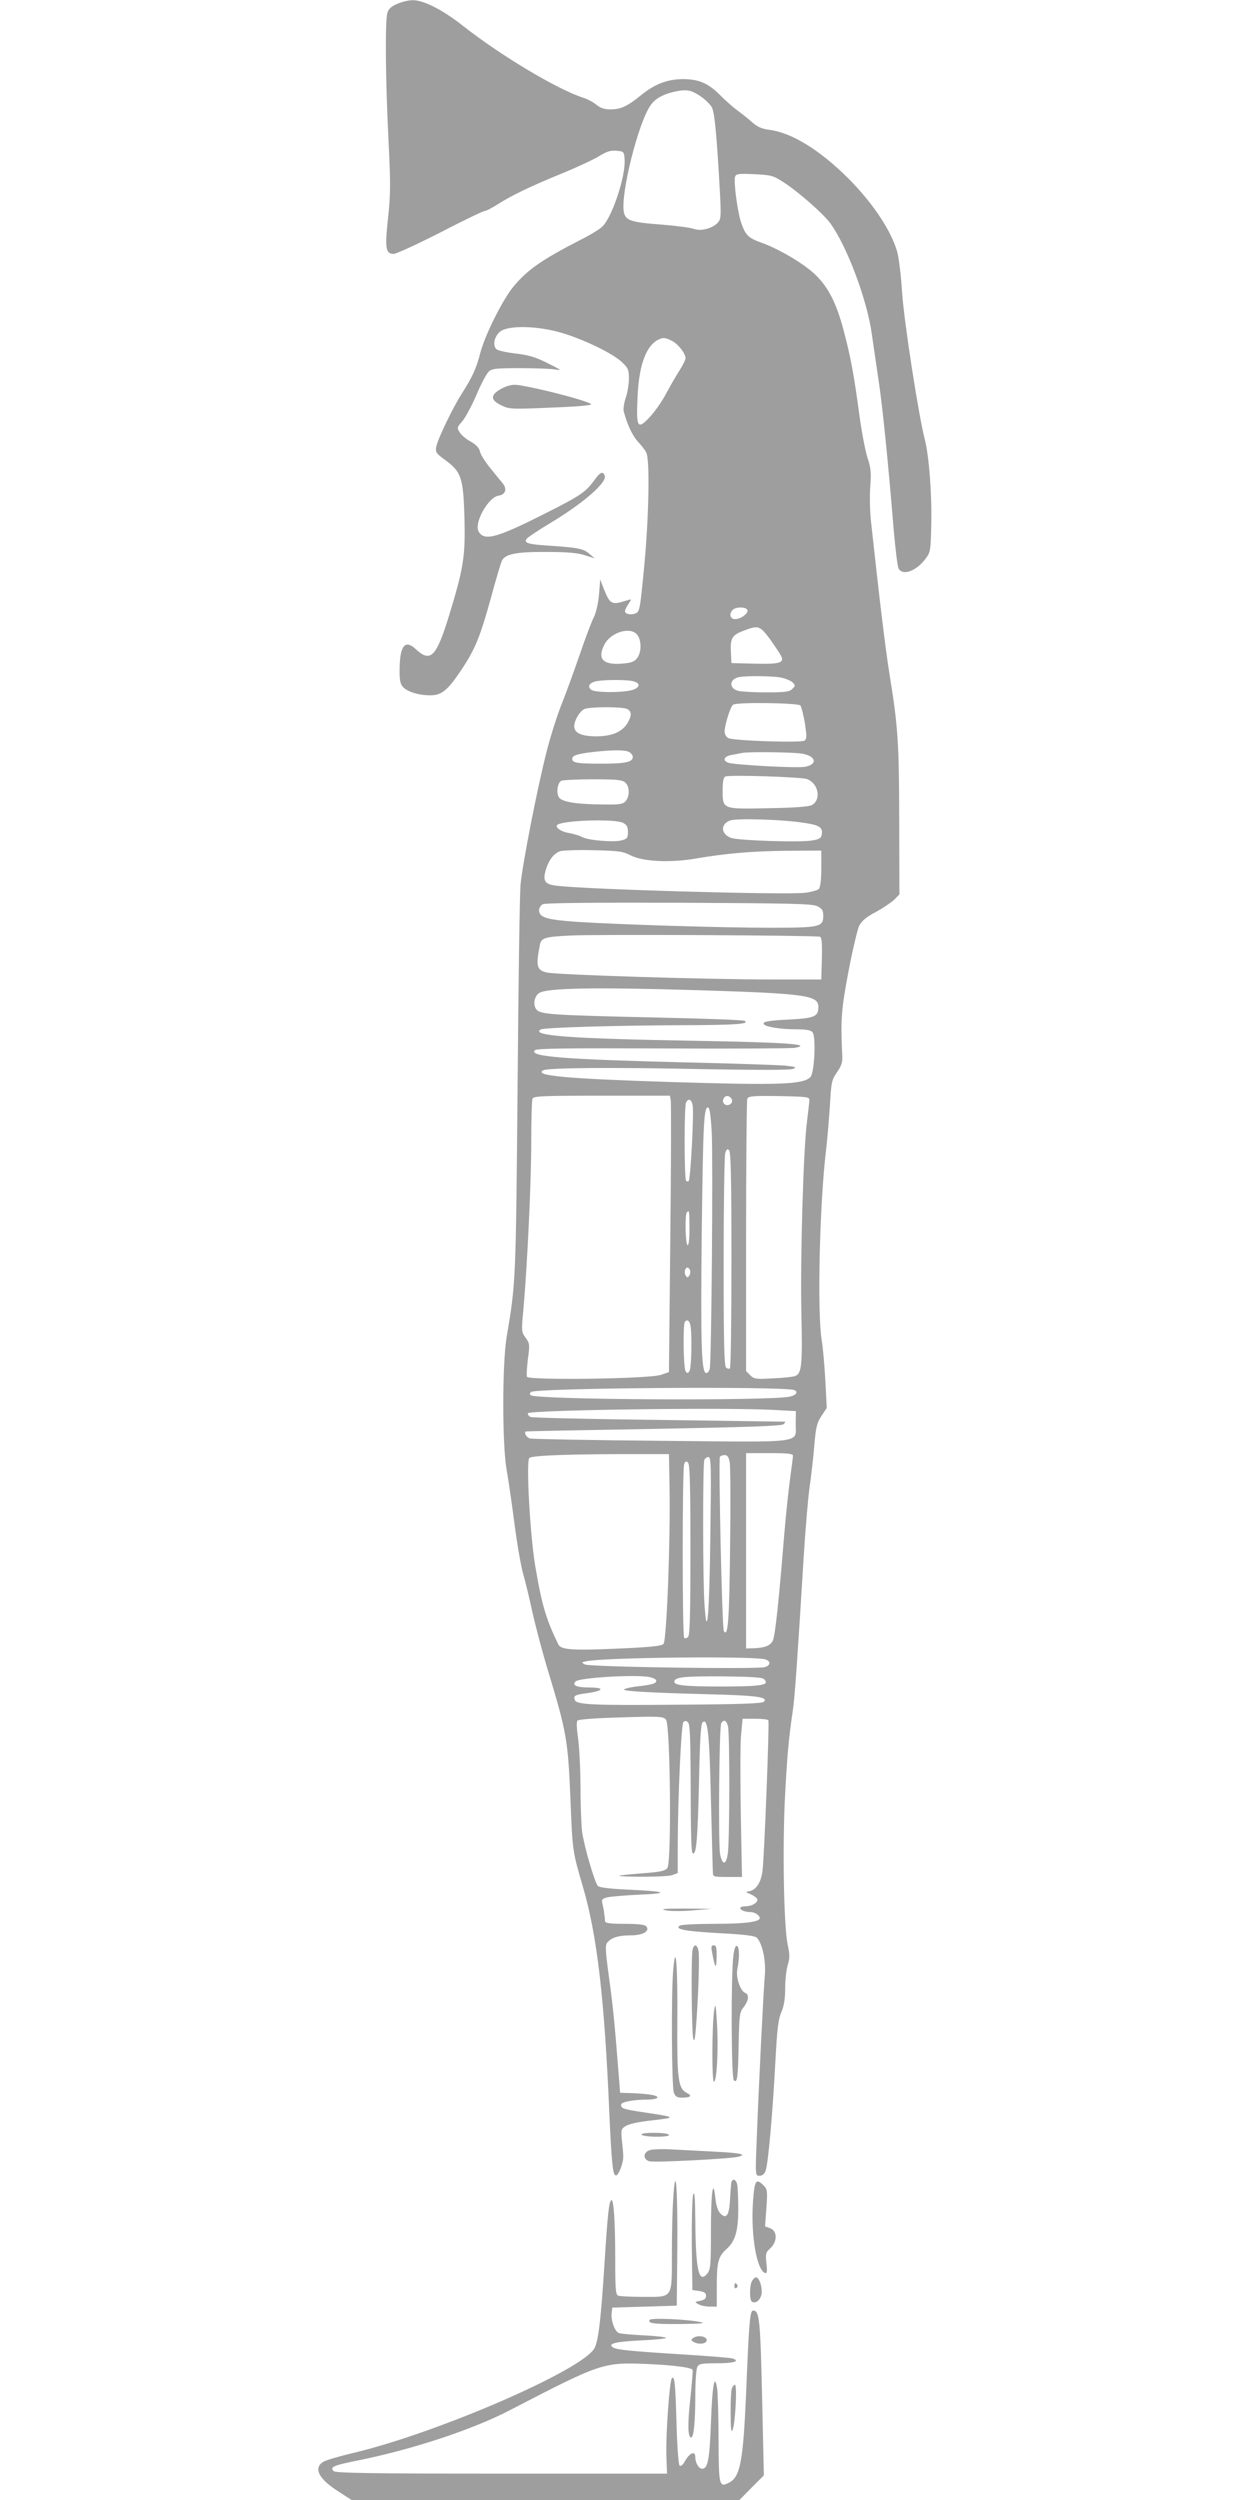 <?xml version="1.0" standalone="no"?>
<!DOCTYPE svg PUBLIC "-//W3C//DTD SVG 20010904//EN"
 "http://www.w3.org/TR/2001/REC-SVG-20010904/DTD/svg10.dtd">
<svg version="1.0" xmlns="http://www.w3.org/2000/svg"
 width="640pt" height="1280pt" viewBox="0 0 640 1280"
 preserveAspectRatio="xMidYMid meet">
<g transform="translate(0,1280) scale(0.1,-0.1)"
fill="#9e9e9e" stroke="none">
<path d="M2033 12780 c-30 -13 -45 -27 -50 -47 -12 -42 -9 -353 6 -648 11
-226 11 -278 -2 -399 -17 -156 -13 -186 28 -186 14 0 122 50 240 110 117 61
220 110 227 110 8 0 38 16 68 35 70 45 170 93 337 161 72 30 154 68 181 85 38
23 59 30 88 27 38 -3 39 -4 42 -44 6 -82 -60 -286 -111 -341 -11 -13 -61 -44
-111 -69 -204 -105 -274 -154 -347 -241 -55 -67 -144 -244 -169 -337 -22 -85
-42 -127 -96 -212 -46 -72 -122 -230 -130 -270 -6 -29 -2 -35 49 -72 79 -59
89 -89 95 -292 5 -197 -4 -257 -78 -499 -66 -215 -95 -245 -171 -175 -54 51
-81 20 -83 -97 -1 -60 3 -81 17 -96 22 -25 81 -43 140 -43 59 0 90 26 161 133
70 106 94 165 151 371 25 93 50 177 56 187 17 33 76 44 229 43 104 0 159 -5
195 -17 l50 -16 -27 23 c-30 27 -58 32 -204 42 -112 7 -135 14 -116 37 7 8 60
43 118 78 173 104 294 210 280 244 -9 24 -23 18 -52 -22 -45 -63 -72 -81 -255
-173 -249 -126 -311 -142 -339 -90 -23 44 50 174 102 182 35 5 46 33 23 62
-11 13 -41 50 -66 81 -26 32 -49 69 -52 84 -4 18 -19 34 -47 50 -22 12 -48 33
-56 47 -15 23 -15 26 13 57 16 19 48 79 72 134 23 56 52 109 63 120 17 16 38
18 162 18 77 0 159 -3 181 -7 34 -6 28 -2 -40 32 -63 32 -99 42 -164 50 -46 5
-90 15 -98 21 -23 19 -12 69 20 93 43 31 190 28 312 -8 112 -33 262 -105 309
-150 32 -30 36 -39 36 -84 0 -28 -7 -72 -16 -98 -9 -26 -13 -56 -11 -68 17
-67 44 -125 72 -156 18 -19 38 -45 44 -57 19 -37 13 -337 -11 -586 -21 -220
-23 -229 -45 -238 -25 -9 -53 -3 -53 12 0 6 8 22 17 36 18 27 18 27 -7 19 -79
-25 -86 -21 -118 58 l-19 49 -6 -77 c-4 -44 -15 -92 -26 -115 -11 -21 -45
-110 -75 -199 -31 -89 -73 -205 -95 -259 -21 -54 -55 -161 -74 -238 -47 -184
-124 -579 -132 -677 -4 -43 -11 -509 -15 -1035 -9 -996 -9 -1002 -56 -1278
-23 -140 -23 -552 0 -681 9 -50 27 -174 40 -275 13 -102 33 -216 44 -255 11
-38 32 -125 47 -194 15 -69 49 -197 75 -285 102 -336 108 -370 121 -684 10
-258 11 -262 62 -436 74 -251 112 -575 137 -1170 12 -260 18 -318 35 -313 14
3 38 68 36 98 0 14 -3 51 -7 82 -5 53 -4 58 20 73 15 10 68 22 138 29 122 14
121 16 -40 40 -112 17 -122 20 -122 40 0 14 62 26 136 26 23 0 45 4 49 9 7 12
-38 20 -125 24 l-65 2 -7 90 c-22 280 -30 355 -50 502 -19 139 -20 164 -8 178
21 25 58 36 120 36 62 0 99 22 79 46 -8 9 -40 13 -110 13 -72 0 -99 3 -101 13
0 6 -2 23 -4 37 -1 14 -6 37 -9 51 -6 23 -3 27 22 34 15 4 89 11 163 14 164 7
145 17 -52 26 -91 4 -151 11 -157 19 -18 22 -72 210 -81 280 -4 39 -8 143 -8
231 0 88 -6 197 -12 243 -8 55 -9 87 -3 93 6 6 106 13 224 16 198 6 215 5 229
-12 22 -26 29 -730 7 -759 -11 -15 -34 -20 -123 -27 -161 -13 -163 -16 -12
-18 75 0 148 3 162 9 l26 10 0 147 c1 247 18 615 29 626 8 8 15 7 24 -2 9 -9
12 -77 13 -264 1 -354 3 -407 13 -407 17 0 23 78 30 367 4 208 9 296 18 304
26 26 35 -47 43 -396 5 -192 9 -360 10 -372 0 -22 4 -23 75 -23 l74 0 -6 317
c-3 175 -3 357 1 406 l8 87 63 0 c35 0 66 -3 69 -8 6 -9 -21 -702 -30 -771 -7
-58 -33 -98 -67 -104 -21 -3 -21 -4 5 -15 14 -6 29 -16 34 -23 10 -17 -23 -39
-58 -39 -15 0 -28 -4 -28 -9 0 -11 25 -21 54 -21 21 0 46 -17 46 -31 0 -19
-77 -29 -229 -29 -91 0 -172 -4 -180 -9 -30 -19 29 -30 224 -40 111 -6 161
-13 170 -22 29 -31 47 -118 41 -192 -7 -77 -31 -558 -42 -850 -7 -177 -7 -177
15 -177 14 0 25 9 31 26 13 34 36 294 50 559 9 169 15 218 31 254 13 30 19 66
19 120 0 42 6 96 13 119 11 36 11 55 0 105 -20 93 -27 499 -14 753 11 213 19
303 40 444 10 63 24 266 56 790 9 140 22 300 30 355 8 55 19 150 24 211 8 96
13 117 36 153 l28 42 -7 136 c-4 75 -12 171 -19 212 -24 150 -10 715 24 986 5
44 13 139 18 212 7 123 9 134 37 174 24 35 29 51 26 93 -8 176 -5 225 32 421
21 110 46 216 55 235 13 25 36 45 86 71 37 20 79 49 94 63 l26 27 -1 382 c-1
397 -6 477 -50 747 -21 132 -51 379 -95 785 -5 50 -7 128 -3 175 5 70 3 95
-14 145 -11 33 -30 132 -42 220 -28 208 -44 295 -81 435 -36 136 -77 217 -140
279 -55 56 -184 133 -274 166 -74 26 -87 39 -110 104 -19 55 -40 214 -31 237
5 14 19 16 99 12 85 -4 96 -7 147 -40 78 -50 205 -162 241 -211 86 -118 190
-396 213 -570 9 -61 25 -172 36 -246 20 -137 47 -404 75 -745 9 -104 20 -197
26 -207 20 -38 89 -14 136 48 27 35 28 41 31 174 4 153 -11 354 -33 439 -32
124 -106 602 -116 750 -5 85 -17 180 -25 210 -31 109 -124 249 -249 375 -146
146 -290 235 -404 250 -40 5 -63 15 -90 39 -20 18 -54 45 -76 61 -22 16 -60
50 -85 75 -62 63 -110 84 -190 85 -81 0 -145 -24 -215 -80 -72 -59 -106 -75
-159 -75 -32 0 -52 7 -73 24 -15 13 -46 29 -68 36 -131 42 -422 216 -615 368
-105 83 -203 132 -258 131 -21 0 -56 -9 -79 -19z m1551 -471 c26 -17 53 -44
61 -59 14 -27 25 -144 42 -453 5 -105 4 -119 -12 -137 -27 -30 -87 -45 -122
-32 -15 6 -90 16 -165 22 -160 12 -185 21 -194 65 -17 93 74 457 137 546 23
33 61 55 116 68 65 15 88 12 137 -20z m-144 -1254 c32 -16 70 -65 70 -89 0 -8
-13 -34 -28 -58 -16 -24 -46 -76 -68 -117 -21 -41 -60 -97 -86 -125 -63 -68
-71 -57 -64 94 6 163 41 263 101 298 27 15 41 15 75 -3z m386 -1377 c10 -15
-32 -48 -62 -48 -26 0 -33 27 -12 48 15 15 65 16 74 0z m116 -150 c25 -35 50
-73 56 -84 20 -38 -4 -45 -134 -42 l-119 3 -3 61 c-3 69 7 84 74 108 67 25 76
21 126 -46z m-678 20 c22 -31 20 -91 -3 -119 -14 -18 -31 -23 -78 -27 -97 -7
-126 25 -88 99 34 64 137 93 169 47z m734 -217 c24 -5 51 -16 60 -25 15 -15
15 -17 -1 -33 -15 -15 -37 -18 -135 -18 -64 0 -129 4 -143 8 -48 13 -45 60 4
70 40 8 171 6 215 -2z m-765 -17 c44 -8 49 -30 10 -45 -43 -16 -197 -17 -217
0 -21 17 -6 38 32 44 45 7 135 7 175 1z m865 -126 c5 -7 16 -48 23 -91 10 -67
10 -80 -2 -89 -18 -12 -364 -1 -390 13 -10 5 -19 20 -19 33 0 33 30 130 44
138 20 14 332 9 344 -4z m-887 -18 c24 -13 24 -33 2 -72 -27 -45 -80 -68 -160
-68 -75 0 -113 17 -113 51 0 31 29 79 53 89 31 12 194 12 218 0z m10 -220 c10
-6 19 -17 19 -25 0 -27 -38 -35 -159 -35 -127 0 -151 4 -151 25 0 17 24 25
108 35 100 11 161 11 183 0z m893 -10 c66 -15 71 -54 8 -66 -41 -8 -367 10
-394 21 -31 12 -20 34 20 40 20 4 44 8 52 10 35 7 278 4 314 -5z m18 -129 c59
-22 74 -105 25 -133 -15 -8 -90 -14 -223 -16 -238 -5 -234 -6 -234 93 0 41 4
65 13 69 20 10 390 -2 419 -13z m-930 -18 c22 -20 23 -70 1 -95 -13 -15 -31
-18 -102 -17 -140 0 -221 12 -238 35 -16 21 -10 73 10 86 6 4 79 8 161 8 125
0 152 -3 168 -17z m901 -204 c89 -12 109 -23 105 -57 -3 -23 -9 -28 -48 -35
-59 -11 -376 -1 -417 13 -52 19 -56 70 -5 89 30 12 252 6 365 -10z m-913 -2
c19 -10 25 -20 25 -47 0 -29 -4 -35 -30 -42 -39 -12 -171 -1 -204 16 -14 8
-45 17 -68 21 -40 6 -72 29 -60 41 24 24 294 33 337 11z m40 -167 c60 -31 199
-38 325 -17 162 28 294 39 474 41 l176 1 0 -92 c0 -60 -5 -97 -13 -105 -6 -6
-38 -15 -69 -19 -100 -12 -1135 17 -1280 37 -54 7 -65 25 -48 82 15 48 38 79
70 93 11 5 88 8 170 6 134 -3 155 -6 195 -27z m955 -260 c25 -13 30 -21 30
-50 0 -56 -18 -60 -271 -60 -252 0 -767 16 -988 30 -157 11 -196 22 -196 60 0
10 8 24 18 30 11 7 232 9 697 8 584 -3 684 -5 710 -18z m13 -156 c9 -3 12 -30
10 -111 l-3 -108 -245 0 c-344 0 -1118 24 -1162 36 -51 13 -55 34 -33 145 7
32 28 38 155 44 119 7 1255 1 1278 -6z m-618 -274 c545 -17 610 -26 610 -85 0
-50 -19 -58 -148 -65 -113 -5 -144 -12 -129 -26 12 -12 86 -24 158 -24 55 0
80 -4 89 -15 19 -22 10 -210 -11 -230 -38 -38 -159 -42 -714 -25 -531 17 -704
32 -654 60 23 13 356 16 819 6 278 -5 444 -5 460 1 21 9 16 11 -40 17 -36 3
-256 11 -490 16 -649 16 -825 30 -791 63 9 9 161 11 654 9 353 -2 657 0 677 3
93 18 -41 28 -506 36 -641 11 -848 26 -796 58 16 10 384 21 742 22 257 1 329
6 303 22 -7 5 -205 12 -440 17 -572 13 -610 16 -629 45 -16 24 -7 66 17 81 42
26 287 30 819 14z m-146 -562 c3 -13 2 -331 -2 -708 l-7 -685 -40 -14 c-59
-21 -680 -29 -687 -10 -3 8 0 49 5 92 10 73 9 79 -12 108 -21 29 -22 33 -11
147 20 226 40 649 40 854 0 113 3 213 6 222 5 14 46 16 355 16 l349 0 4 -22z
m314 -1 c4 -20 -25 -34 -40 -19 -15 15 -1 44 19 40 10 -2 19 -11 21 -21z m396
-2 c-1 -11 -6 -58 -12 -105 -19 -142 -35 -709 -29 -982 6 -265 2 -310 -31
-323 -9 -4 -60 -10 -113 -12 -89 -5 -98 -4 -118 16 l-21 21 0 689 c0 379 3
697 6 705 6 14 27 16 163 14 149 -3 156 -4 155 -23z m-598 -22 c8 -30 -10
-380 -20 -390 -3 -3 -9 -3 -13 1 -10 10 -10 375 -1 399 11 25 27 21 34 -10z
m98 -140 c7 -129 -1 -1169 -10 -1210 -2 -13 -11 -23 -18 -23 -25 0 -29 150
-23 725 7 563 11 635 32 635 8 0 14 -38 19 -127z m101 -653 c0 -301 -3 -552
-8 -556 -4 -4 -13 -2 -20 5 -9 9 -12 135 -12 539 0 290 4 540 8 556 6 22 11
26 20 17 9 -9 12 -149 12 -561z m-215 159 c0 -57 -4 -88 -10 -84 -11 7 -14
158 -3 168 12 13 13 7 13 -84z m3 -212 c3 -8 1 -20 -4 -28 -8 -12 -10 -12 -18
0 -10 15 -4 41 9 41 4 0 10 -6 13 -13z m1 -279 c10 -37 7 -222 -4 -238 -9 -13
-11 -13 -20 0 -11 17 -14 243 -3 253 12 12 21 7 27 -15z m532 -335 c23 -9 11
-27 -23 -34 -109 -22 -1287 -16 -1324 7 -8 4 -8 9 0 17 21 21 1294 30 1347 10z
m-101 -102 l110 -6 -1 -62 c-2 -105 65 -97 -684 -90 -360 3 -665 9 -677 12
-18 6 -32 30 -20 36 1 1 296 7 654 13 488 9 656 15 665 24 7 7 10 12 7 13 -2
0 -292 4 -644 9 -352 4 -648 11 -658 15 -10 4 -16 13 -14 19 6 17 1020 31
1262 17z m-537 -396 c5 -277 -15 -786 -31 -802 -10 -11 -73 -17 -239 -24 -227
-10 -285 -6 -299 21 -63 129 -85 202 -119 405 -26 157 -47 530 -30 550 12 14
229 21 605 20 l110 0 3 -170z m632 162 c0 -8 -7 -58 -14 -113 -8 -54 -22 -187
-31 -294 -27 -334 -46 -514 -58 -540 -13 -26 -41 -37 -99 -39 l-38 -1 0 500 0
500 120 0 c93 0 120 -3 120 -13z m-324 -33 c4 -20 5 -217 2 -438 -4 -378 -11
-462 -32 -427 -9 14 -28 879 -20 892 3 5 14 9 24 9 14 0 21 -10 26 -36z m-99
-376 c-5 -408 -17 -549 -30 -352 -9 125 -9 717 -1 738 3 9 13 16 21 16 14 0
15 -45 10 -402z m-102 -73 c0 -331 -3 -437 -12 -446 -7 -7 -16 -9 -20 -5 -10
10 -10 865 0 890 6 15 10 17 20 7 9 -9 12 -118 12 -446z m383 -561 c30 -9 28
-32 -4 -40 -45 -11 -897 1 -919 14 -19 10 -18 11 5 16 83 20 856 28 918 10z
m-595 -90 c20 -4 37 -12 37 -19 0 -15 -21 -21 -103 -30 -31 -4 -59 -11 -62
-15 -6 -9 135 -17 448 -25 230 -6 292 -14 268 -38 -9 -9 -120 -13 -434 -15
-445 -4 -525 0 -534 24 -8 22 1 27 63 35 86 12 92 29 12 29 -65 0 -91 11 -71
31 19 19 296 36 376 23z m589 -11 c30 -31 -8 -37 -210 -38 -200 0 -257 6 -249
28 7 21 56 25 254 24 138 -2 196 -5 205 -14z m-185 -240 c10 -38 9 -596 -1
-656 -9 -57 -27 -58 -39 -1 -10 49 -5 654 6 672 13 20 26 14 34 -15z"/>
<path d="M2575 10814 c-66 -34 -68 -61 -7 -90 41 -20 52 -20 300 -9 115 5 168
11 158 17 -44 25 -335 97 -391 98 -16 0 -43 -7 -60 -16z"/>
<path d="M3410 3019 c25 -5 87 -5 140 0 l95 8 -140 1 c-107 0 -129 -2 -95 -9z"/>
<path d="M3546 2818 c-8 -31 -5 -415 3 -453 5 -23 9 -11 14 50 12 148 20 372
13 399 -8 32 -22 34 -30 4z"/>
<path d="M3646 2803 c15 -82 22 -90 23 -25 1 50 -2 62 -14 62 -13 0 -15 -7 -9
-37z"/>
<path d="M3755 2788 c-13 -102 -11 -626 2 -639 18 -18 22 15 25 191 3 144 5
158 26 184 25 32 29 64 8 72 -26 10 -49 80 -41 121 12 59 11 116 -2 120 -7 3
-14 -15 -18 -49z"/>
<path d="M3447 2716 c-11 -120 -8 -601 3 -630 8 -21 16 -26 43 -26 43 0 53 10
24 24 -45 23 -51 69 -49 366 2 290 -8 415 -21 266z"/>
<path d="M3657 2510 c-12 -72 -13 -365 -2 -368 15 -4 24 167 16 298 -6 98 -8
108 -14 70z"/>
<path d="M3285 1870 c3 -5 38 -10 76 -10 44 0 68 4 64 10 -3 6 -38 10 -76 10
-44 0 -68 -4 -64 -10z"/>
<path d="M3323 1790 c-32 -13 -30 -48 3 -56 26 -7 392 12 447 22 58 12 21 21
-105 27 -73 4 -176 9 -228 12 -52 3 -105 1 -117 -5z"/>
<path d="M3447 1544 c-4 -54 -7 -180 -7 -279 0 -236 7 -225 -145 -225 -62 0
-120 3 -129 6 -14 5 -16 31 -16 189 0 192 -8 308 -20 300 -12 -7 -19 -71 -35
-325 -18 -282 -31 -394 -51 -432 -57 -111 -806 -436 -1239 -538 -71 -17 -140
-37 -152 -46 -49 -32 -20 -87 79 -150 l68 -44 993 0 993 0 62 63 63 63 -9 400
c-9 401 -14 444 -46 444 -16 0 -21 -52 -36 -425 -15 -345 -30 -425 -85 -455
-53 -28 -55 -20 -56 217 0 120 -4 238 -7 263 -13 84 -25 22 -32 -175 -7 -190
-16 -235 -45 -235 -17 0 -35 30 -35 59 0 33 -26 25 -50 -15 -13 -24 -24 -34
-31 -27 -5 5 -12 99 -15 209 -6 212 -10 252 -24 238 -12 -13 -32 -291 -28
-399 l3 -90 -847 0 c-664 0 -850 3 -860 13 -21 21 1 30 132 56 275 56 582 157
775 258 465 241 473 244 705 234 130 -6 214 -17 226 -29 2 -2 -3 -66 -11 -143
-15 -133 -14 -204 4 -204 13 0 21 82 21 217 0 68 5 133 10 144 9 17 22 19 100
19 85 0 120 10 83 24 -9 4 -123 13 -253 21 -272 17 -342 24 -361 36 -31 19 13
30 139 36 73 3 132 9 132 13 0 4 -51 10 -112 13 -62 3 -121 8 -130 12 -21 8
-42 69 -36 105 l3 25 165 5 165 5 3 301 c2 308 -9 439 -21 248z"/>
<path d="M3745 1628 c-2 -7 -5 -46 -7 -85 -4 -85 -18 -107 -49 -77 -13 14 -22
39 -26 78 -12 112 -23 31 -23 -165 0 -179 -2 -199 -19 -220 -43 -53 -59 17
-61 271 -1 120 -4 156 -11 133 -5 -18 -8 -135 -7 -260 l3 -228 35 -5 c27 -4
35 -10 35 -25 0 -14 -9 -21 -30 -25 -29 -6 -30 -6 -8 -18 12 -7 38 -12 57 -12
l36 0 0 110 c0 117 8 148 50 185 44 39 60 92 60 205 0 58 -3 115 -6 128 -7 24
-22 29 -29 10z"/>
<path d="M3855 1523 c-11 -172 20 -348 63 -361 9 -3 11 9 6 50 -5 48 -4 55 20
77 37 34 36 88 0 102 l-27 10 7 94 c6 87 5 96 -14 115 -40 40 -47 28 -55 -87z"/>
<path d="M3850 1121 c-13 -25 -13 -98 0 -106 22 -13 50 15 50 51 0 38 -15 74
-30 74 -5 0 -14 -9 -20 -19z"/>
<path d="M3760 1094 c0 -8 5 -12 10 -9 6 4 8 11 5 16 -9 14 -15 11 -15 -7z"/>
<path d="M3326 922 c-11 -18 22 -22 162 -21 96 1 127 4 102 9 -60 15 -257 24
-264 12z"/>
<path d="M3550 830 c-13 -9 -13 -11 0 -20 20 -13 57 -13 66 1 14 23 -37 38
-66 19z"/>
<path d="M3746 568 c-3 -13 -6 -70 -5 -128 0 -77 3 -99 10 -81 14 36 24 231
12 231 -6 0 -13 -10 -17 -22z"/>
</g>
</svg>
